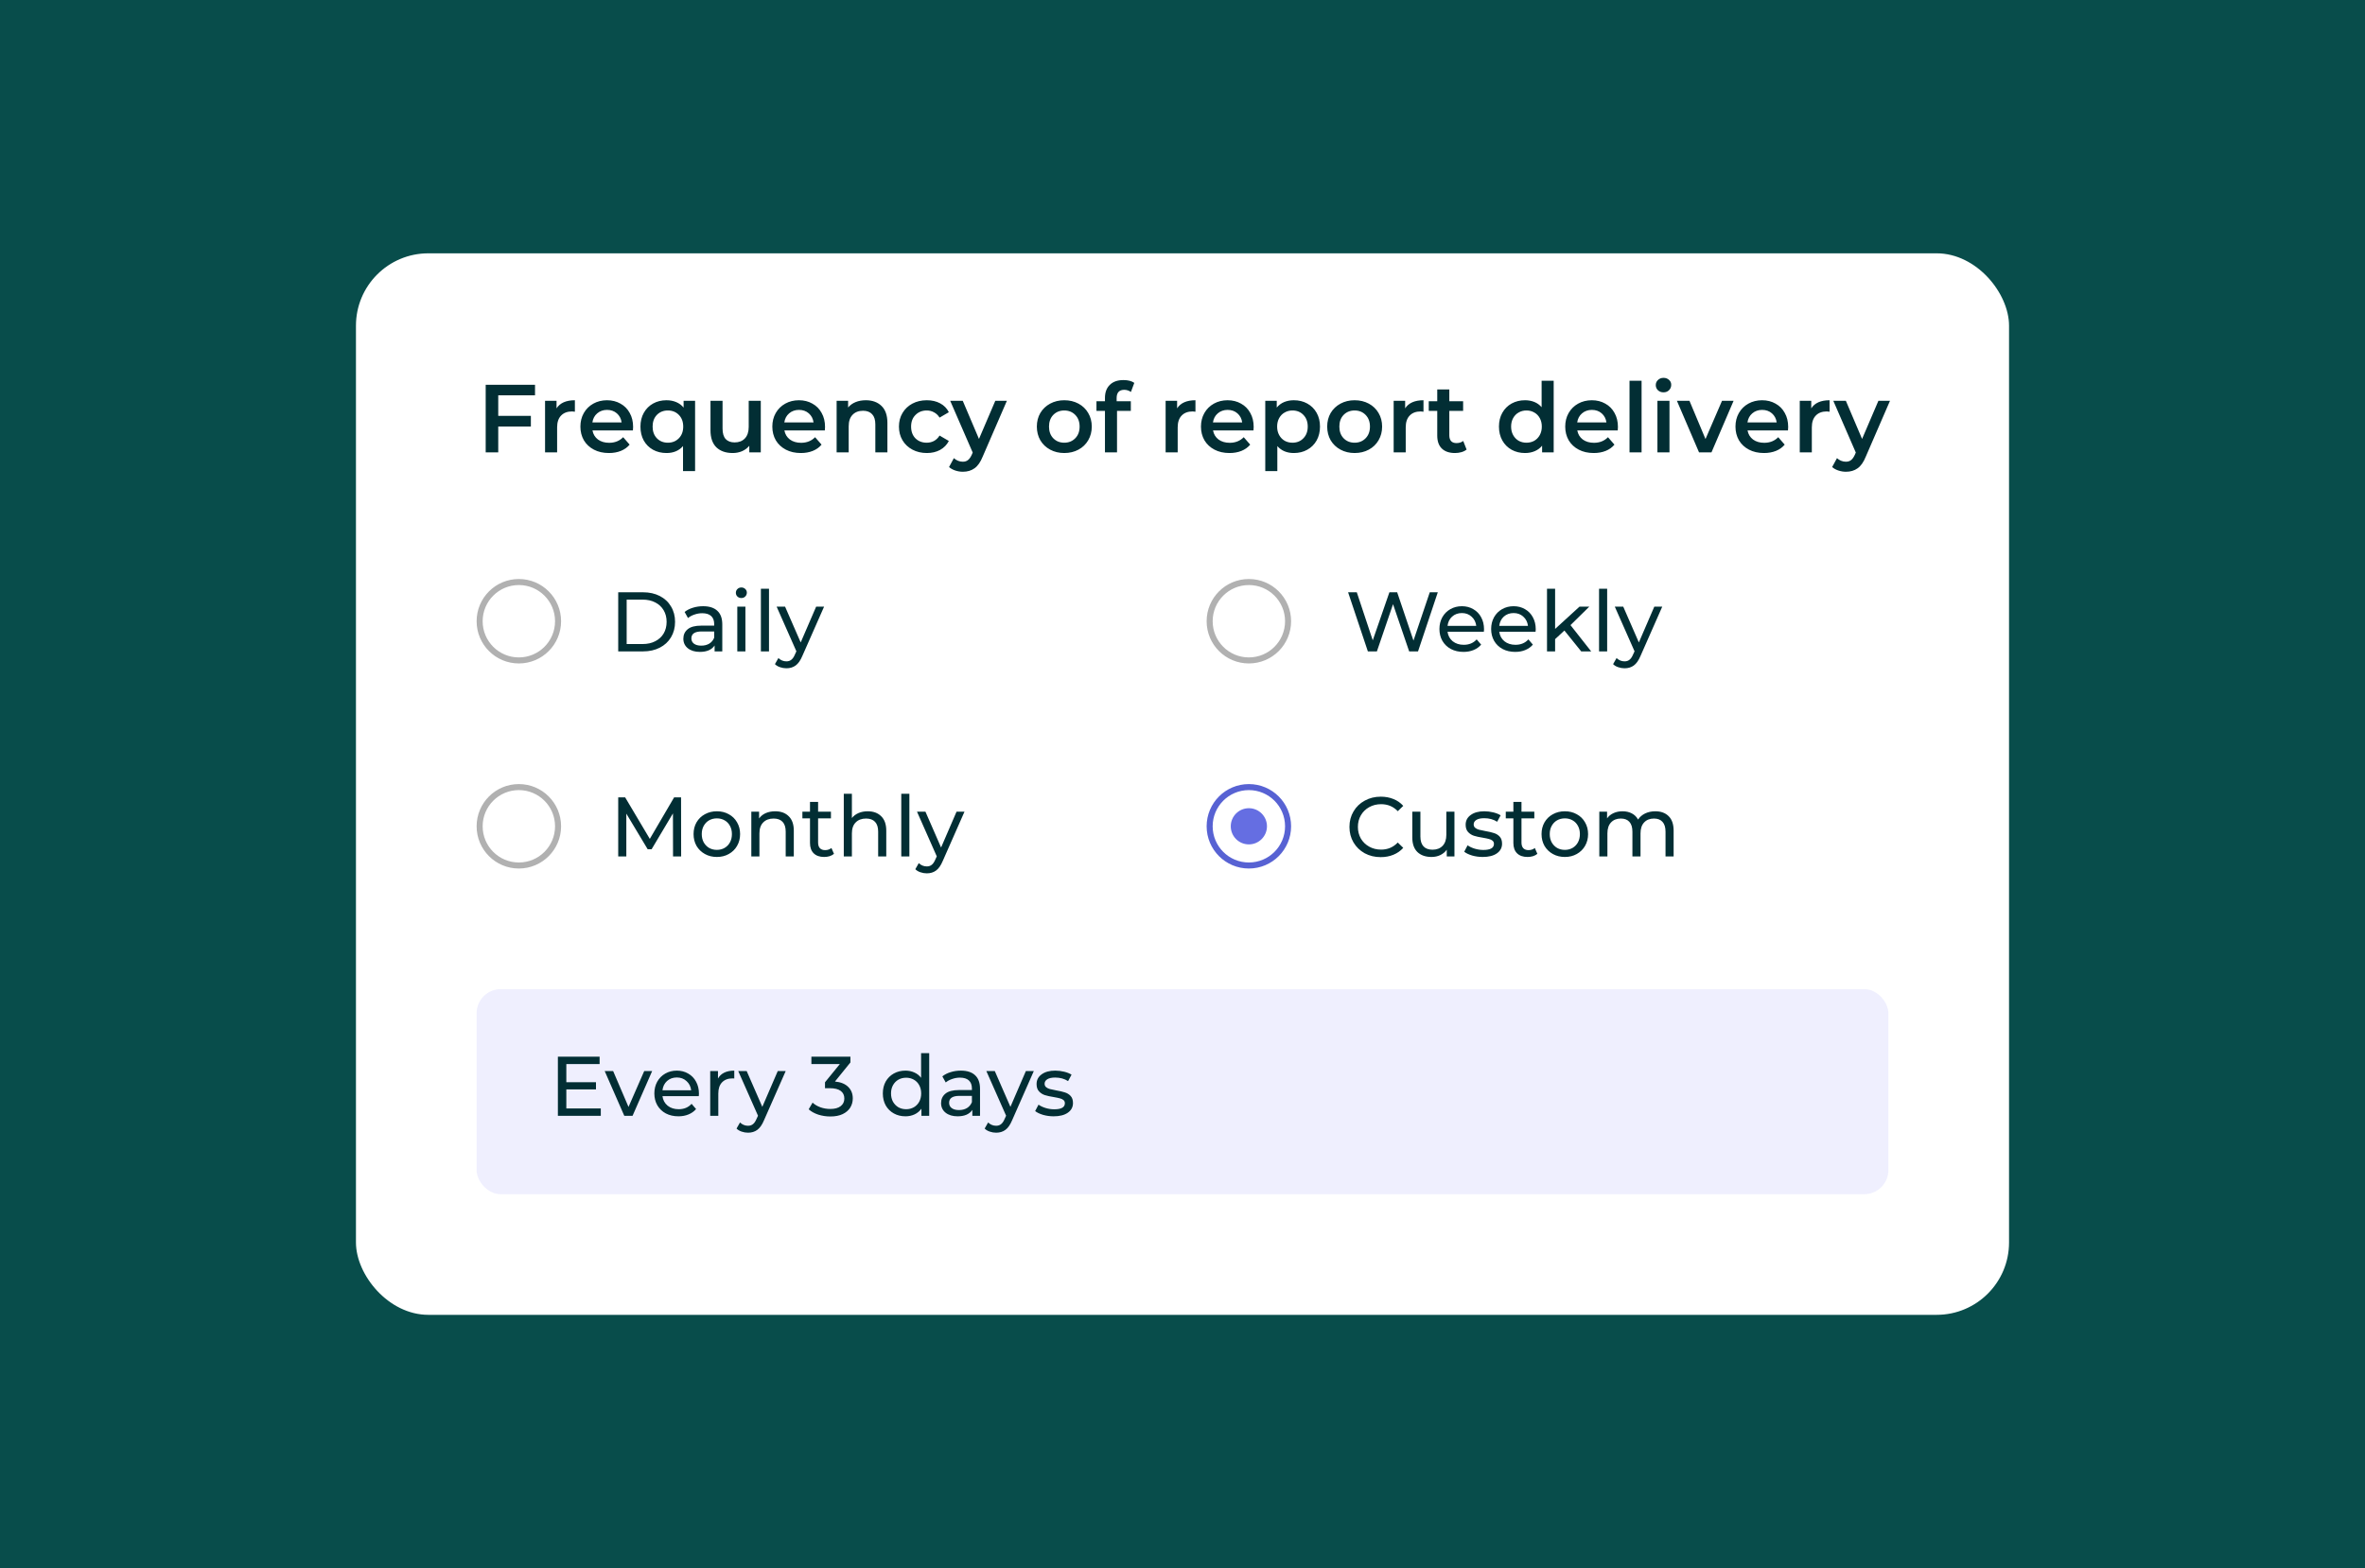 <svg width="392" height="260" viewBox="0 0 392 260" fill="none" xmlns="http://www.w3.org/2000/svg">
<rect width="392" height="260" fill="#084D4B"/>
<rect x="59" y="42" width="274" height="176" rx="12" fill="white"/>
<rect x="79" y="164" width="234" height="34" rx="4" fill="#EFEFFE"/>
<path d="M99.582 183.782V185H92.47V175.2H99.386V176.418H93.87V179.428H98.784V180.618H93.87V183.782H99.582ZM108.096 177.58L104.848 185H103.476L100.228 177.58H101.628L104.176 183.53L106.78 177.58H108.096ZM115.851 181.332C115.851 181.435 115.842 181.57 115.823 181.738H109.803C109.887 182.391 110.172 182.919 110.657 183.32C111.152 183.712 111.763 183.908 112.491 183.908C113.378 183.908 114.092 183.609 114.633 183.012L115.375 183.88C115.039 184.272 114.619 184.571 114.115 184.776C113.62 184.981 113.065 185.084 112.449 185.084C111.665 185.084 110.97 184.925 110.363 184.608C109.756 184.281 109.285 183.829 108.949 183.25C108.622 182.671 108.459 182.018 108.459 181.29C108.459 180.571 108.618 179.923 108.935 179.344C109.262 178.765 109.705 178.317 110.265 178C110.834 177.673 111.474 177.51 112.183 177.51C112.892 177.51 113.522 177.673 114.073 178C114.633 178.317 115.067 178.765 115.375 179.344C115.692 179.923 115.851 180.585 115.851 181.332ZM112.183 178.644C111.539 178.644 110.998 178.84 110.559 179.232C110.13 179.624 109.878 180.137 109.803 180.772H114.563C114.488 180.147 114.232 179.638 113.793 179.246C113.364 178.845 112.827 178.644 112.183 178.644ZM119.005 178.826C119.239 178.397 119.584 178.07 120.041 177.846C120.499 177.622 121.054 177.51 121.707 177.51V178.812C121.633 178.803 121.53 178.798 121.399 178.798C120.671 178.798 120.097 179.017 119.677 179.456C119.267 179.885 119.061 180.501 119.061 181.304V185H117.717V177.58H119.005V178.826ZM130.231 177.58L126.633 185.742C126.315 186.498 125.942 187.03 125.513 187.338C125.093 187.646 124.584 187.8 123.987 187.8C123.623 187.8 123.268 187.739 122.923 187.618C122.587 187.506 122.307 187.338 122.083 187.114L122.657 186.106C123.039 186.47 123.483 186.652 123.987 186.652C124.313 186.652 124.584 186.563 124.799 186.386C125.023 186.218 125.223 185.924 125.401 185.504L125.639 184.986L122.363 177.58H123.763L126.353 183.516L128.915 177.58H130.231ZM138.395 179.316C139.356 179.409 140.089 179.708 140.593 180.212C141.097 180.707 141.349 181.341 141.349 182.116C141.349 182.676 141.209 183.185 140.929 183.642C140.649 184.09 140.229 184.449 139.669 184.72C139.118 184.981 138.441 185.112 137.639 185.112C136.939 185.112 136.267 185.009 135.623 184.804C134.979 184.589 134.451 184.295 134.041 183.922L134.685 182.816C135.021 183.133 135.45 183.39 135.973 183.586C136.495 183.773 137.051 183.866 137.639 183.866C138.367 183.866 138.931 183.712 139.333 183.404C139.743 183.096 139.949 182.671 139.949 182.13C139.949 181.589 139.748 181.169 139.347 180.87C138.945 180.571 138.339 180.422 137.527 180.422H136.743V179.442L139.207 176.418H134.489V175.2H140.957V176.152L138.395 179.316ZM154.016 174.612V185H152.728V183.824C152.43 184.235 152.052 184.547 151.594 184.762C151.137 184.977 150.633 185.084 150.082 185.084C149.364 185.084 148.72 184.925 148.15 184.608C147.581 184.291 147.133 183.847 146.806 183.278C146.489 182.699 146.33 182.037 146.33 181.29C146.33 180.543 146.489 179.885 146.806 179.316C147.133 178.747 147.581 178.303 148.15 177.986C148.72 177.669 149.364 177.51 150.082 177.51C150.614 177.51 151.104 177.613 151.552 177.818C152 178.014 152.374 178.308 152.672 178.7V174.612H154.016ZM150.194 183.908C150.661 183.908 151.086 183.801 151.468 183.586C151.851 183.362 152.15 183.054 152.364 182.662C152.579 182.261 152.686 181.803 152.686 181.29C152.686 180.777 152.579 180.324 152.364 179.932C152.15 179.531 151.851 179.223 151.468 179.008C151.086 178.793 150.661 178.686 150.194 178.686C149.718 178.686 149.289 178.793 148.906 179.008C148.533 179.223 148.234 179.531 148.01 179.932C147.796 180.324 147.688 180.777 147.688 181.29C147.688 181.803 147.796 182.261 148.01 182.662C148.234 183.054 148.533 183.362 148.906 183.586C149.289 183.801 149.718 183.908 150.194 183.908ZM159.261 177.51C160.288 177.51 161.072 177.762 161.613 178.266C162.164 178.77 162.439 179.521 162.439 180.52V185H161.165V184.02C160.941 184.365 160.619 184.631 160.199 184.818C159.788 184.995 159.298 185.084 158.729 185.084C157.898 185.084 157.231 184.883 156.727 184.482C156.232 184.081 155.985 183.553 155.985 182.9C155.985 182.247 156.223 181.724 156.699 181.332C157.175 180.931 157.931 180.73 158.967 180.73H161.095V180.464C161.095 179.885 160.927 179.442 160.591 179.134C160.255 178.826 159.76 178.672 159.107 178.672C158.668 178.672 158.239 178.747 157.819 178.896C157.399 179.036 157.044 179.227 156.755 179.47L156.195 178.462C156.578 178.154 157.035 177.921 157.567 177.762C158.099 177.594 158.664 177.51 159.261 177.51ZM158.953 184.048C159.466 184.048 159.91 183.936 160.283 183.712C160.656 183.479 160.927 183.152 161.095 182.732V181.696H159.023C157.884 181.696 157.315 182.079 157.315 182.844C157.315 183.217 157.46 183.511 157.749 183.726C158.038 183.941 158.44 184.048 158.953 184.048ZM171.356 177.58L167.758 185.742C167.44 186.498 167.067 187.03 166.638 187.338C166.218 187.646 165.709 187.8 165.112 187.8C164.748 187.8 164.393 187.739 164.048 187.618C163.712 187.506 163.432 187.338 163.208 187.114L163.782 186.106C164.164 186.47 164.608 186.652 165.112 186.652C165.438 186.652 165.709 186.563 165.924 186.386C166.148 186.218 166.348 185.924 166.526 185.504L166.764 184.986L163.488 177.58H164.888L167.478 183.516L170.04 177.58H171.356ZM174.642 185.084C174.036 185.084 173.452 185.005 172.892 184.846C172.332 184.678 171.894 184.468 171.576 184.216L172.136 183.152C172.463 183.385 172.86 183.572 173.326 183.712C173.793 183.852 174.264 183.922 174.74 183.922C175.916 183.922 176.504 183.586 176.504 182.914C176.504 182.69 176.425 182.513 176.266 182.382C176.108 182.251 175.907 182.158 175.664 182.102C175.431 182.037 175.095 181.967 174.656 181.892C174.059 181.799 173.569 181.691 173.186 181.57C172.813 181.449 172.491 181.243 172.22 180.954C171.95 180.665 171.814 180.259 171.814 179.736C171.814 179.064 172.094 178.527 172.654 178.126C173.214 177.715 173.966 177.51 174.908 177.51C175.403 177.51 175.898 177.571 176.392 177.692C176.887 177.813 177.293 177.977 177.61 178.182L177.036 179.246C176.43 178.854 175.716 178.658 174.894 178.658C174.325 178.658 173.891 178.751 173.592 178.938C173.294 179.125 173.144 179.372 173.144 179.68C173.144 179.923 173.228 180.114 173.396 180.254C173.564 180.394 173.77 180.497 174.012 180.562C174.264 180.627 174.614 180.702 175.062 180.786C175.66 180.889 176.14 181.001 176.504 181.122C176.878 181.234 177.195 181.43 177.456 181.71C177.718 181.99 177.848 182.382 177.848 182.886C177.848 183.558 177.559 184.095 176.98 184.496C176.411 184.888 175.632 185.084 174.642 185.084Z" fill="#022E34"/>
<path d="M82.584 65.544V68.952H87.992V70.712H82.584V75H80.504V63.8H88.68V65.544H82.584ZM92.247 67.704C92.823 66.808 93.837 66.36 95.287 66.36V68.264C95.117 68.232 94.962 68.216 94.823 68.216C94.045 68.216 93.437 68.445 92.999 68.904C92.562 69.352 92.343 70.003 92.343 70.856V75H90.343V66.456H92.247V67.704ZM104.938 70.776C104.938 70.915 104.927 71.112 104.906 71.368H98.202C98.319 71.997 98.623 72.499 99.114 72.872C99.615 73.235 100.234 73.416 100.97 73.416C101.908 73.416 102.682 73.107 103.29 72.488L104.362 73.72C103.978 74.179 103.492 74.525 102.906 74.76C102.319 74.995 101.658 75.112 100.922 75.112C99.983 75.112 99.156 74.925 98.442 74.552C97.727 74.179 97.172 73.661 96.778 73C96.394 72.328 96.202 71.571 96.202 70.728C96.202 69.896 96.388 69.149 96.762 68.488C97.146 67.816 97.674 67.293 98.346 66.92C99.018 66.547 99.775 66.36 100.618 66.36C101.45 66.36 102.191 66.547 102.842 66.92C103.503 67.283 104.015 67.8 104.378 68.472C104.751 69.133 104.938 69.901 104.938 70.776ZM100.618 67.96C99.978 67.96 99.434 68.152 98.986 68.536C98.548 68.909 98.282 69.411 98.186 70.04H103.034C102.948 69.421 102.687 68.92 102.25 68.536C101.812 68.152 101.268 67.96 100.618 67.96ZM115.211 66.456V78.104H113.211V73.96C112.539 74.728 111.627 75.112 110.475 75.112C109.643 75.112 108.896 74.931 108.235 74.568C107.584 74.205 107.072 73.693 106.699 73.032C106.336 72.371 106.155 71.603 106.155 70.728C106.155 69.864 106.342 69.101 106.715 68.44C107.088 67.779 107.6 67.267 108.251 66.904C108.902 66.541 109.643 66.36 110.475 66.36C111.062 66.36 111.595 66.461 112.075 66.664C112.566 66.867 112.976 67.171 113.307 67.576V66.456H115.211ZM110.699 73.4C111.435 73.4 112.043 73.155 112.523 72.664C113.003 72.173 113.243 71.528 113.243 70.728C113.243 69.928 113.003 69.283 112.523 68.792C112.043 68.301 111.435 68.056 110.699 68.056C109.963 68.056 109.355 68.301 108.875 68.792C108.406 69.283 108.171 69.928 108.171 70.728C108.171 71.528 108.406 72.173 108.875 72.664C109.355 73.155 109.963 73.4 110.699 73.4ZM126.1 66.456V75H124.196V73.912C123.876 74.296 123.476 74.595 122.996 74.808C122.516 75.011 121.998 75.112 121.444 75.112C120.302 75.112 119.401 74.797 118.74 74.168C118.089 73.528 117.764 72.584 117.764 71.336V66.456H119.764V71.064C119.764 71.832 119.934 72.408 120.276 72.792C120.628 73.165 121.124 73.352 121.764 73.352C122.478 73.352 123.044 73.133 123.46 72.696C123.886 72.248 124.1 71.608 124.1 70.776V66.456H126.1ZM136.75 70.776C136.75 70.915 136.74 71.112 136.718 71.368H130.014C130.132 71.997 130.436 72.499 130.926 72.872C131.428 73.235 132.046 73.416 132.782 73.416C133.721 73.416 134.494 73.107 135.102 72.488L136.174 73.72C135.79 74.179 135.305 74.525 134.718 74.76C134.132 74.995 133.47 75.112 132.734 75.112C131.796 75.112 130.969 74.925 130.254 74.552C129.54 74.179 128.985 73.661 128.59 73C128.206 72.328 128.014 71.571 128.014 70.728C128.014 69.896 128.201 69.149 128.574 68.488C128.958 67.816 129.486 67.293 130.158 66.92C130.83 66.547 131.588 66.36 132.43 66.36C133.262 66.36 134.004 66.547 134.654 66.92C135.316 67.283 135.828 67.8 136.19 68.472C136.564 69.133 136.75 69.901 136.75 70.776ZM132.43 67.96C131.79 67.96 131.246 68.152 130.798 68.536C130.361 68.909 130.094 69.411 129.998 70.04H134.846C134.761 69.421 134.5 68.92 134.062 68.536C133.625 68.152 133.081 67.96 132.43 67.96ZM143.519 66.36C144.597 66.36 145.461 66.675 146.111 67.304C146.762 67.933 147.087 68.867 147.087 70.104V75H145.087V70.36C145.087 69.613 144.911 69.053 144.559 68.68C144.207 68.296 143.706 68.104 143.055 68.104C142.319 68.104 141.738 68.328 141.311 68.776C140.885 69.213 140.671 69.848 140.671 70.68V75H138.671V66.456H140.575V67.56C140.906 67.165 141.322 66.867 141.823 66.664C142.325 66.461 142.89 66.36 143.519 66.36ZM153.623 75.112C152.737 75.112 151.943 74.925 151.239 74.552C150.535 74.179 149.985 73.661 149.591 73C149.196 72.328 148.999 71.571 148.999 70.728C148.999 69.885 149.196 69.133 149.591 68.472C149.985 67.811 150.529 67.293 151.223 66.92C151.927 66.547 152.727 66.36 153.623 66.36C154.465 66.36 155.201 66.531 155.831 66.872C156.471 67.213 156.951 67.704 157.271 68.344L155.735 69.24C155.489 68.845 155.18 68.552 154.807 68.36C154.444 68.157 154.044 68.056 153.607 68.056C152.86 68.056 152.241 68.301 151.751 68.792C151.26 69.272 151.015 69.917 151.015 70.728C151.015 71.539 151.255 72.189 151.735 72.68C152.225 73.16 152.849 73.4 153.607 73.4C154.044 73.4 154.444 73.304 154.807 73.112C155.18 72.909 155.489 72.611 155.735 72.216L157.271 73.112C156.94 73.752 156.455 74.248 155.815 74.6C155.185 74.941 154.455 75.112 153.623 75.112ZM166.89 66.456L162.89 75.688C162.517 76.616 162.063 77.267 161.53 77.64C160.997 78.024 160.351 78.216 159.594 78.216C159.167 78.216 158.746 78.147 158.33 78.008C157.914 77.869 157.573 77.677 157.306 77.432L158.106 75.96C158.298 76.141 158.522 76.285 158.778 76.392C159.045 76.499 159.311 76.552 159.578 76.552C159.93 76.552 160.218 76.461 160.442 76.28C160.677 76.099 160.89 75.795 161.082 75.368L161.226 75.032L157.498 66.456H159.578L162.266 72.776L164.97 66.456H166.89ZM176.402 75.112C175.538 75.112 174.759 74.925 174.066 74.552C173.373 74.179 172.829 73.661 172.434 73C172.05 72.328 171.858 71.571 171.858 70.728C171.858 69.885 172.05 69.133 172.434 68.472C172.829 67.811 173.373 67.293 174.066 66.92C174.759 66.547 175.538 66.36 176.402 66.36C177.277 66.36 178.061 66.547 178.754 66.92C179.447 67.293 179.986 67.811 180.37 68.472C180.765 69.133 180.962 69.885 180.962 70.728C180.962 71.571 180.765 72.328 180.37 73C179.986 73.661 179.447 74.179 178.754 74.552C178.061 74.925 177.277 75.112 176.402 75.112ZM176.402 73.4C177.138 73.4 177.746 73.155 178.226 72.664C178.706 72.173 178.946 71.528 178.946 70.728C178.946 69.928 178.706 69.283 178.226 68.792C177.746 68.301 177.138 68.056 176.402 68.056C175.666 68.056 175.058 68.301 174.578 68.792C174.109 69.283 173.874 69.928 173.874 70.728C173.874 71.528 174.109 72.173 174.578 72.664C175.058 73.155 175.666 73.4 176.402 73.4ZM186.347 64.632C185.504 64.632 185.083 65.091 185.083 66.008V66.52H187.435V68.12H185.147V75H183.147V68.12H181.739V66.52H183.147V65.976C183.147 65.059 183.413 64.339 183.947 63.816C184.48 63.283 185.232 63.016 186.203 63.016C186.971 63.016 187.573 63.171 188.011 63.48L187.451 64.984C187.109 64.749 186.741 64.632 186.347 64.632ZM195.107 67.704C195.683 66.808 196.696 66.36 198.147 66.36V68.264C197.976 68.232 197.821 68.216 197.683 68.216C196.904 68.216 196.296 68.445 195.859 68.904C195.421 69.352 195.203 70.003 195.203 70.856V75H193.203V66.456H195.107V67.704ZM207.797 70.776C207.797 70.915 207.786 71.112 207.765 71.368H201.061C201.178 71.997 201.482 72.499 201.973 72.872C202.474 73.235 203.093 73.416 203.829 73.416C204.768 73.416 205.541 73.107 206.149 72.488L207.221 73.72C206.837 74.179 206.352 74.525 205.765 74.76C205.178 74.995 204.517 75.112 203.781 75.112C202.842 75.112 202.016 74.925 201.301 74.552C200.586 74.179 200.032 73.661 199.637 73C199.253 72.328 199.061 71.571 199.061 70.728C199.061 69.896 199.248 69.149 199.621 68.488C200.005 67.816 200.533 67.293 201.205 66.92C201.877 66.547 202.634 66.36 203.477 66.36C204.309 66.36 205.05 66.547 205.701 66.92C206.362 67.283 206.874 67.8 207.237 68.472C207.61 69.133 207.797 69.901 207.797 70.776ZM203.477 67.96C202.837 67.96 202.293 68.152 201.845 68.536C201.408 68.909 201.141 69.411 201.045 70.04H205.893C205.808 69.421 205.546 68.92 205.109 68.536C204.672 68.152 204.128 67.96 203.477 67.96ZM214.454 66.36C215.286 66.36 216.028 66.541 216.678 66.904C217.34 67.267 217.857 67.779 218.23 68.44C218.604 69.101 218.79 69.864 218.79 70.728C218.79 71.592 218.604 72.36 218.23 73.032C217.857 73.693 217.34 74.205 216.678 74.568C216.028 74.931 215.286 75.112 214.454 75.112C213.302 75.112 212.39 74.728 211.718 73.96V78.104H209.718V66.456H211.622V67.576C211.953 67.171 212.358 66.867 212.838 66.664C213.329 66.461 213.868 66.36 214.454 66.36ZM214.23 73.4C214.966 73.4 215.569 73.155 216.038 72.664C216.518 72.173 216.758 71.528 216.758 70.728C216.758 69.928 216.518 69.283 216.038 68.792C215.569 68.301 214.966 68.056 214.23 68.056C213.75 68.056 213.318 68.168 212.934 68.392C212.55 68.605 212.246 68.915 212.022 69.32C211.798 69.725 211.686 70.195 211.686 70.728C211.686 71.261 211.798 71.731 212.022 72.136C212.246 72.541 212.55 72.856 212.934 73.08C213.318 73.293 213.75 73.4 214.23 73.4ZM224.527 75.112C223.663 75.112 222.884 74.925 222.191 74.552C221.498 74.179 220.954 73.661 220.559 73C220.175 72.328 219.983 71.571 219.983 70.728C219.983 69.885 220.175 69.133 220.559 68.472C220.954 67.811 221.498 67.293 222.191 66.92C222.884 66.547 223.663 66.36 224.527 66.36C225.402 66.36 226.186 66.547 226.879 66.92C227.572 67.293 228.111 67.811 228.495 68.472C228.89 69.133 229.087 69.885 229.087 70.728C229.087 71.571 228.89 72.328 228.495 73C228.111 73.661 227.572 74.179 226.879 74.552C226.186 74.925 225.402 75.112 224.527 75.112ZM224.527 73.4C225.263 73.4 225.871 73.155 226.351 72.664C226.831 72.173 227.071 71.528 227.071 70.728C227.071 69.928 226.831 69.283 226.351 68.792C225.871 68.301 225.263 68.056 224.527 68.056C223.791 68.056 223.183 68.301 222.703 68.792C222.234 69.283 221.999 69.928 221.999 70.728C221.999 71.528 222.234 72.173 222.703 72.664C223.183 73.155 223.791 73.4 224.527 73.4ZM232.904 67.704C233.48 66.808 234.493 66.36 235.944 66.36V68.264C235.773 68.232 235.618 68.216 235.48 68.216C234.701 68.216 234.093 68.445 233.656 68.904C233.218 69.352 233 70.003 233 70.856V75H231V66.456H232.904V67.704ZM243.089 74.536C242.854 74.728 242.566 74.872 242.225 74.968C241.894 75.064 241.542 75.112 241.169 75.112C240.23 75.112 239.505 74.867 238.993 74.376C238.481 73.885 238.225 73.171 238.225 72.232V68.12H236.817V66.52H238.225V64.568H240.225V66.52H242.513V68.12H240.225V72.184C240.225 72.6 240.326 72.92 240.529 73.144C240.731 73.357 241.025 73.464 241.409 73.464C241.857 73.464 242.23 73.347 242.529 73.112L243.089 74.536ZM257.524 63.128V75H255.604V73.896C255.273 74.301 254.862 74.605 254.372 74.808C253.892 75.011 253.358 75.112 252.772 75.112C251.95 75.112 251.209 74.931 250.548 74.568C249.897 74.205 249.385 73.693 249.012 73.032C248.638 72.36 248.452 71.592 248.452 70.728C248.452 69.864 248.638 69.101 249.012 68.44C249.385 67.779 249.897 67.267 250.548 66.904C251.209 66.541 251.95 66.36 252.772 66.36C253.337 66.36 253.854 66.456 254.324 66.648C254.793 66.84 255.193 67.128 255.524 67.512V63.128H257.524ZM253.012 73.4C253.492 73.4 253.924 73.293 254.308 73.08C254.692 72.856 254.996 72.541 255.22 72.136C255.444 71.731 255.556 71.261 255.556 70.728C255.556 70.195 255.444 69.725 255.22 69.32C254.996 68.915 254.692 68.605 254.308 68.392C253.924 68.168 253.492 68.056 253.012 68.056C252.532 68.056 252.1 68.168 251.716 68.392C251.332 68.605 251.028 68.915 250.804 69.32C250.58 69.725 250.468 70.195 250.468 70.728C250.468 71.261 250.58 71.731 250.804 72.136C251.028 72.541 251.332 72.856 251.716 73.08C252.1 73.293 252.532 73.4 253.012 73.4ZM268.172 70.776C268.172 70.915 268.161 71.112 268.14 71.368H261.436C261.553 71.997 261.857 72.499 262.348 72.872C262.849 73.235 263.468 73.416 264.204 73.416C265.143 73.416 265.916 73.107 266.524 72.488L267.596 73.72C267.212 74.179 266.727 74.525 266.14 74.76C265.553 74.995 264.892 75.112 264.156 75.112C263.217 75.112 262.391 74.925 261.676 74.552C260.961 74.179 260.407 73.661 260.012 73C259.628 72.328 259.436 71.571 259.436 70.728C259.436 69.896 259.623 69.149 259.996 68.488C260.38 67.816 260.908 67.293 261.58 66.92C262.252 66.547 263.009 66.36 263.852 66.36C264.684 66.36 265.425 66.547 266.076 66.92C266.737 67.283 267.249 67.8 267.612 68.472C267.985 69.133 268.172 69.901 268.172 70.776ZM263.852 67.96C263.212 67.96 262.668 68.152 262.22 68.536C261.783 68.909 261.516 69.411 261.42 70.04H266.268C266.183 69.421 265.921 68.92 265.484 68.536C265.047 68.152 264.503 67.96 263.852 67.96ZM270.093 63.128H272.093V75H270.093V63.128ZM274.718 66.456H276.718V75H274.718V66.456ZM275.726 65.048C275.364 65.048 275.06 64.936 274.814 64.712C274.569 64.477 274.446 64.189 274.446 63.848C274.446 63.507 274.569 63.224 274.814 63C275.06 62.765 275.364 62.648 275.726 62.648C276.089 62.648 276.393 62.76 276.638 62.984C276.884 63.197 277.006 63.469 277.006 63.8C277.006 64.152 276.884 64.451 276.638 64.696C276.404 64.931 276.1 65.048 275.726 65.048ZM287.343 66.456L283.679 75H281.615L277.951 66.456H280.031L282.687 72.792L285.423 66.456H287.343ZM296.391 70.776C296.391 70.915 296.38 71.112 296.359 71.368H289.655C289.772 71.997 290.076 72.499 290.567 72.872C291.068 73.235 291.687 73.416 292.423 73.416C293.362 73.416 294.135 73.107 294.743 72.488L295.815 73.72C295.431 74.179 294.946 74.525 294.359 74.76C293.772 74.995 293.111 75.112 292.375 75.112C291.436 75.112 290.61 74.925 289.895 74.552C289.18 74.179 288.626 73.661 288.231 73C287.847 72.328 287.655 71.571 287.655 70.728C287.655 69.896 287.842 69.149 288.215 68.488C288.599 67.816 289.127 67.293 289.799 66.92C290.471 66.547 291.228 66.36 292.071 66.36C292.903 66.36 293.644 66.547 294.295 66.92C294.956 67.283 295.468 67.8 295.831 68.472C296.204 69.133 296.391 69.901 296.391 70.776ZM292.071 67.96C291.431 67.96 290.887 68.152 290.439 68.536C290.002 68.909 289.735 69.411 289.639 70.04H294.487C294.402 69.421 294.14 68.92 293.703 68.536C293.266 68.152 292.722 67.96 292.071 67.96ZM300.216 67.704C300.792 66.808 301.805 66.36 303.256 66.36V68.264C303.085 68.232 302.931 68.216 302.792 68.216C302.013 68.216 301.405 68.445 300.968 68.904C300.531 69.352 300.312 70.003 300.312 70.856V75H298.312V66.456H300.216V67.704ZM313.265 66.456L309.265 75.688C308.892 76.616 308.438 77.267 307.905 77.64C307.372 78.024 306.726 78.216 305.969 78.216C305.542 78.216 305.121 78.147 304.705 78.008C304.289 77.869 303.948 77.677 303.681 77.432L304.481 75.96C304.673 76.141 304.897 76.285 305.153 76.392C305.42 76.499 305.686 76.552 305.953 76.552C306.305 76.552 306.593 76.461 306.817 76.28C307.052 76.099 307.265 75.795 307.457 75.368L307.601 75.032L303.873 66.456H305.953L308.641 72.776L311.345 66.456H313.265Z" fill="#022E34"/>
<path d="M102.47 98.2H106.6C107.636 98.2 108.555 98.405 109.358 98.816C110.161 99.227 110.781 99.805 111.22 100.552C111.668 101.289 111.892 102.139 111.892 103.1C111.892 104.061 111.668 104.915 111.22 105.662C110.781 106.399 110.161 106.973 109.358 107.384C108.555 107.795 107.636 108 106.6 108H102.47V98.2ZM106.516 106.782C107.309 106.782 108.005 106.628 108.602 106.32C109.209 106.012 109.675 105.583 110.002 105.032C110.329 104.472 110.492 103.828 110.492 103.1C110.492 102.372 110.329 101.733 110.002 101.182C109.675 100.622 109.209 100.188 108.602 99.88C108.005 99.572 107.309 99.418 106.516 99.418H103.87V106.782H106.516ZM116.542 100.51C117.569 100.51 118.353 100.762 118.894 101.266C119.445 101.77 119.72 102.521 119.72 103.52V108H118.446V107.02C118.222 107.365 117.9 107.631 117.48 107.818C117.07 107.995 116.58 108.084 116.01 108.084C115.18 108.084 114.512 107.883 114.008 107.482C113.514 107.081 113.266 106.553 113.266 105.9C113.266 105.247 113.504 104.724 113.98 104.332C114.456 103.931 115.212 103.73 116.248 103.73H118.376V103.464C118.376 102.885 118.208 102.442 117.872 102.134C117.536 101.826 117.042 101.672 116.388 101.672C115.95 101.672 115.52 101.747 115.1 101.896C114.68 102.036 114.326 102.227 114.036 102.47L113.476 101.462C113.859 101.154 114.316 100.921 114.848 100.762C115.38 100.594 115.945 100.51 116.542 100.51ZM116.234 107.048C116.748 107.048 117.191 106.936 117.564 106.712C117.938 106.479 118.208 106.152 118.376 105.732V104.696H116.304C115.166 104.696 114.596 105.079 114.596 105.844C114.596 106.217 114.741 106.511 115.03 106.726C115.32 106.941 115.721 107.048 116.234 107.048ZM122.208 100.58H123.552V108H122.208V100.58ZM122.88 99.152C122.618 99.152 122.399 99.068 122.222 98.9C122.054 98.732 121.97 98.527 121.97 98.284C121.97 98.041 122.054 97.836 122.222 97.668C122.399 97.491 122.618 97.402 122.88 97.402C123.141 97.402 123.356 97.486 123.524 97.654C123.701 97.813 123.79 98.013 123.79 98.256C123.79 98.508 123.701 98.723 123.524 98.9C123.356 99.068 123.141 99.152 122.88 99.152ZM126.118 97.612H127.462V108H126.118V97.612ZM136.594 100.58L132.996 108.742C132.679 109.498 132.305 110.03 131.876 110.338C131.456 110.646 130.947 110.8 130.35 110.8C129.986 110.8 129.631 110.739 129.286 110.618C128.95 110.506 128.67 110.338 128.446 110.114L129.02 109.106C129.403 109.47 129.846 109.652 130.35 109.652C130.677 109.652 130.947 109.563 131.162 109.386C131.386 109.218 131.587 108.924 131.764 108.504L132.002 107.986L128.726 100.58H130.126L132.716 106.516L135.278 100.58H136.594Z" fill="#022E34"/>
<path d="M111.556 142L111.542 134.86L108 140.81H107.356L103.814 134.902V142H102.47V132.2H103.618L107.706 139.088L111.738 132.2H112.886L112.9 142H111.556ZM118.823 142.084C118.086 142.084 117.423 141.921 116.835 141.594C116.247 141.267 115.785 140.819 115.449 140.25C115.122 139.671 114.959 139.018 114.959 138.29C114.959 137.562 115.122 136.913 115.449 136.344C115.785 135.765 116.247 135.317 116.835 135C117.423 134.673 118.086 134.51 118.823 134.51C119.56 134.51 120.218 134.673 120.797 135C121.385 135.317 121.842 135.765 122.169 136.344C122.505 136.913 122.673 137.562 122.673 138.29C122.673 139.018 122.505 139.671 122.169 140.25C121.842 140.819 121.385 141.267 120.797 141.594C120.218 141.921 119.56 142.084 118.823 142.084ZM118.823 140.908C119.299 140.908 119.724 140.801 120.097 140.586C120.48 140.362 120.778 140.054 120.993 139.662C121.208 139.261 121.315 138.803 121.315 138.29C121.315 137.777 121.208 137.324 120.993 136.932C120.778 136.531 120.48 136.223 120.097 136.008C119.724 135.793 119.299 135.686 118.823 135.686C118.347 135.686 117.918 135.793 117.535 136.008C117.162 136.223 116.863 136.531 116.639 136.932C116.424 137.324 116.317 137.777 116.317 138.29C116.317 138.803 116.424 139.261 116.639 139.662C116.863 140.054 117.162 140.362 117.535 140.586C117.918 140.801 118.347 140.908 118.823 140.908ZM128.494 134.51C129.436 134.51 130.183 134.785 130.734 135.336C131.294 135.877 131.574 136.675 131.574 137.73V142H130.23V137.884C130.23 137.165 130.057 136.624 129.712 136.26C129.366 135.896 128.872 135.714 128.228 135.714C127.5 135.714 126.926 135.929 126.506 136.358C126.086 136.778 125.876 137.385 125.876 138.178V142H124.532V134.58H125.82V135.7C126.09 135.317 126.454 135.023 126.912 134.818C127.378 134.613 127.906 134.51 128.494 134.51ZM138.233 141.566C138.037 141.734 137.794 141.865 137.505 141.958C137.216 142.042 136.917 142.084 136.609 142.084C135.862 142.084 135.284 141.883 134.873 141.482C134.462 141.081 134.257 140.507 134.257 139.76V135.686H132.997V134.58H134.257V132.956H135.601V134.58H137.729V135.686H135.601V139.704C135.601 140.105 135.699 140.413 135.895 140.628C136.1 140.843 136.39 140.95 136.763 140.95C137.174 140.95 137.524 140.833 137.813 140.6L138.233 141.566ZM143.82 134.51C144.763 134.51 145.509 134.785 146.06 135.336C146.62 135.877 146.9 136.675 146.9 137.73V142H145.556V137.884C145.556 137.165 145.383 136.624 145.038 136.26C144.693 135.896 144.198 135.714 143.554 135.714C142.826 135.714 142.252 135.929 141.832 136.358C141.412 136.778 141.202 137.385 141.202 138.178V142H139.858V131.612H141.202V135.63C141.482 135.275 141.846 135 142.294 134.804C142.751 134.608 143.26 134.51 143.82 134.51ZM149.387 131.612H150.731V142H149.387V131.612ZM159.863 134.58L156.265 142.742C155.948 143.498 155.575 144.03 155.145 144.338C154.725 144.646 154.217 144.8 153.619 144.8C153.255 144.8 152.901 144.739 152.555 144.618C152.219 144.506 151.939 144.338 151.715 144.114L152.289 143.106C152.672 143.47 153.115 143.652 153.619 143.652C153.946 143.652 154.217 143.563 154.431 143.386C154.655 143.218 154.856 142.924 155.033 142.504L155.271 141.986L151.995 134.58H153.395L155.985 140.516L158.547 134.58H159.863Z" fill="#022E34"/>
<circle cx="207" cy="137" r="6.5" stroke="#5762D3"/>
<circle cx="207" cy="137" r="3" fill="#656EE2"/>
<path d="M238.316 98.2L235.04 108H233.57L230.896 100.174L228.222 108H226.724L223.448 98.2H224.89L227.536 106.166L230.294 98.2H231.582L234.284 106.208L236.986 98.2H238.316ZM245.978 104.332C245.978 104.435 245.969 104.57 245.95 104.738H239.93C240.014 105.391 240.299 105.919 240.784 106.32C241.279 106.712 241.89 106.908 242.618 106.908C243.505 106.908 244.219 106.609 244.76 106.012L245.502 106.88C245.166 107.272 244.746 107.571 244.242 107.776C243.747 107.981 243.192 108.084 242.576 108.084C241.792 108.084 241.097 107.925 240.49 107.608C239.883 107.281 239.412 106.829 239.076 106.25C238.749 105.671 238.586 105.018 238.586 104.29C238.586 103.571 238.745 102.923 239.062 102.344C239.389 101.765 239.832 101.317 240.392 101C240.961 100.673 241.601 100.51 242.31 100.51C243.019 100.51 243.649 100.673 244.2 101C244.76 101.317 245.194 101.765 245.502 102.344C245.819 102.923 245.978 103.585 245.978 104.332ZM242.31 101.644C241.666 101.644 241.125 101.84 240.686 102.232C240.257 102.624 240.005 103.137 239.93 103.772H244.69C244.615 103.147 244.359 102.638 243.92 102.246C243.491 101.845 242.954 101.644 242.31 101.644ZM254.55 104.332C254.55 104.435 254.541 104.57 254.522 104.738H248.502C248.586 105.391 248.871 105.919 249.356 106.32C249.851 106.712 250.462 106.908 251.19 106.908C252.077 106.908 252.791 106.609 253.332 106.012L254.074 106.88C253.738 107.272 253.318 107.571 252.814 107.776C252.32 107.981 251.764 108.084 251.148 108.084C250.364 108.084 249.669 107.925 249.062 107.608C248.456 107.281 247.984 106.829 247.648 106.25C247.322 105.671 247.158 105.018 247.158 104.29C247.158 103.571 247.317 102.923 247.634 102.344C247.961 101.765 248.404 101.317 248.964 101C249.534 100.673 250.173 100.51 250.882 100.51C251.592 100.51 252.222 100.673 252.772 101C253.332 101.317 253.766 101.765 254.074 102.344C254.392 102.923 254.55 103.585 254.55 104.332ZM250.882 101.644C250.238 101.644 249.697 101.84 249.258 102.232C248.829 102.624 248.577 103.137 248.502 103.772H253.262C253.188 103.147 252.931 102.638 252.492 102.246C252.063 101.845 251.526 101.644 250.882 101.644ZM259.301 104.542L257.761 105.97V108H256.417V97.612H257.761V104.276L261.807 100.58H263.431L260.309 103.646L263.739 108H262.087L259.301 104.542ZM265.044 97.612H266.388V108H265.044V97.612ZM275.52 100.58L271.922 108.742C271.604 109.498 271.231 110.03 270.802 110.338C270.382 110.646 269.873 110.8 269.276 110.8C268.912 110.8 268.557 110.739 268.212 110.618C267.876 110.506 267.596 110.338 267.372 110.114L267.946 109.106C268.328 109.47 268.772 109.652 269.276 109.652C269.602 109.652 269.873 109.563 270.088 109.386C270.312 109.218 270.512 108.924 270.69 108.504L270.928 107.986L267.652 100.58H269.052L271.642 106.516L274.204 100.58H275.52Z" fill="#022E34"/>
<path d="M228.852 142.112C227.872 142.112 226.985 141.897 226.192 141.468C225.408 141.029 224.792 140.432 224.344 139.676C223.896 138.911 223.672 138.052 223.672 137.1C223.672 136.148 223.896 135.294 224.344 134.538C224.792 133.773 225.413 133.175 226.206 132.746C226.999 132.307 227.886 132.088 228.866 132.088C229.631 132.088 230.331 132.219 230.966 132.48C231.601 132.732 232.142 133.11 232.59 133.614L231.68 134.496C230.943 133.721 230.023 133.334 228.922 133.334C228.194 133.334 227.536 133.497 226.948 133.824C226.36 134.151 225.898 134.603 225.562 135.182C225.235 135.751 225.072 136.391 225.072 137.1C225.072 137.809 225.235 138.453 225.562 139.032C225.898 139.601 226.36 140.049 226.948 140.376C227.536 140.703 228.194 140.866 228.922 140.866C230.014 140.866 230.933 140.474 231.68 139.69L232.59 140.572C232.142 141.076 231.596 141.459 230.952 141.72C230.317 141.981 229.617 142.112 228.852 142.112ZM241.075 134.58V142H239.801V140.88C239.53 141.263 239.171 141.561 238.723 141.776C238.284 141.981 237.803 142.084 237.281 142.084C236.291 142.084 235.512 141.813 234.943 141.272C234.373 140.721 234.089 139.914 234.089 138.85V134.58H235.433V138.696C235.433 139.415 235.605 139.961 235.951 140.334C236.296 140.698 236.791 140.88 237.435 140.88C238.144 140.88 238.704 140.665 239.115 140.236C239.525 139.807 239.731 139.2 239.731 138.416V134.58H241.075ZM245.761 142.084C245.155 142.084 244.571 142.005 244.011 141.846C243.451 141.678 243.013 141.468 242.695 141.216L243.255 140.152C243.582 140.385 243.979 140.572 244.445 140.712C244.912 140.852 245.383 140.922 245.859 140.922C247.035 140.922 247.623 140.586 247.623 139.914C247.623 139.69 247.544 139.513 247.385 139.382C247.227 139.251 247.026 139.158 246.783 139.102C246.55 139.037 246.214 138.967 245.775 138.892C245.178 138.799 244.688 138.691 244.305 138.57C243.932 138.449 243.61 138.243 243.339 137.954C243.069 137.665 242.933 137.259 242.933 136.736C242.933 136.064 243.213 135.527 243.773 135.126C244.333 134.715 245.085 134.51 246.027 134.51C246.522 134.51 247.017 134.571 247.511 134.692C248.006 134.813 248.412 134.977 248.729 135.182L248.155 136.246C247.549 135.854 246.835 135.658 246.013 135.658C245.444 135.658 245.01 135.751 244.711 135.938C244.413 136.125 244.263 136.372 244.263 136.68C244.263 136.923 244.347 137.114 244.515 137.254C244.683 137.394 244.889 137.497 245.131 137.562C245.383 137.627 245.733 137.702 246.181 137.786C246.779 137.889 247.259 138.001 247.623 138.122C247.997 138.234 248.314 138.43 248.575 138.71C248.837 138.99 248.967 139.382 248.967 139.886C248.967 140.558 248.678 141.095 248.099 141.496C247.53 141.888 246.751 142.084 245.761 142.084ZM254.819 141.566C254.623 141.734 254.38 141.865 254.091 141.958C253.802 142.042 253.503 142.084 253.195 142.084C252.448 142.084 251.87 141.883 251.459 141.482C251.048 141.081 250.843 140.507 250.843 139.76V135.686H249.583V134.58H250.843V132.956H252.187V134.58H254.315V135.686H252.187V139.704C252.187 140.105 252.285 140.413 252.481 140.628C252.686 140.843 252.976 140.95 253.349 140.95C253.76 140.95 254.11 140.833 254.399 140.6L254.819 141.566ZM259.376 142.084C258.638 142.084 257.976 141.921 257.388 141.594C256.8 141.267 256.338 140.819 256.002 140.25C255.675 139.671 255.512 139.018 255.512 138.29C255.512 137.562 255.675 136.913 256.002 136.344C256.338 135.765 256.8 135.317 257.388 135C257.976 134.673 258.638 134.51 259.376 134.51C260.113 134.51 260.771 134.673 261.35 135C261.938 135.317 262.395 135.765 262.722 136.344C263.058 136.913 263.226 137.562 263.226 138.29C263.226 139.018 263.058 139.671 262.722 140.25C262.395 140.819 261.938 141.267 261.35 141.594C260.771 141.921 260.113 142.084 259.376 142.084ZM259.376 140.908C259.852 140.908 260.276 140.801 260.65 140.586C261.032 140.362 261.331 140.054 261.546 139.662C261.76 139.261 261.868 138.803 261.868 138.29C261.868 137.777 261.76 137.324 261.546 136.932C261.331 136.531 261.032 136.223 260.65 136.008C260.276 135.793 259.852 135.686 259.376 135.686C258.9 135.686 258.47 135.793 258.088 136.008C257.714 136.223 257.416 136.531 257.192 136.932C256.977 137.324 256.87 137.777 256.87 138.29C256.87 138.803 256.977 139.261 257.192 139.662C257.416 140.054 257.714 140.362 258.088 140.586C258.47 140.801 258.9 140.908 259.376 140.908ZM274.367 134.51C275.3 134.51 276.037 134.781 276.579 135.322C277.129 135.863 277.405 136.666 277.405 137.73V142H276.061V137.884C276.061 137.165 275.893 136.624 275.557 136.26C275.23 135.896 274.759 135.714 274.143 135.714C273.461 135.714 272.92 135.929 272.519 136.358C272.117 136.778 271.917 137.385 271.917 138.178V142H270.573V137.884C270.573 137.165 270.405 136.624 270.069 136.26C269.742 135.896 269.271 135.714 268.655 135.714C267.973 135.714 267.432 135.929 267.031 136.358C266.629 136.778 266.429 137.385 266.429 138.178V142H265.085V134.58H266.373V135.686C266.643 135.303 266.998 135.014 267.437 134.818C267.875 134.613 268.375 134.51 268.935 134.51C269.513 134.51 270.027 134.627 270.475 134.86C270.923 135.093 271.268 135.434 271.511 135.882C271.791 135.453 272.178 135.117 272.673 134.874C273.177 134.631 273.741 134.51 274.367 134.51Z" fill="#022E34"/>
<circle cx="207" cy="103" r="6.5" stroke="#B1B1B1"/>
<circle cx="86" cy="103" r="6.5" stroke="#B1B1B1"/>
<circle cx="86" cy="137" r="6.5" stroke="#B1B1B1"/>
</svg>
